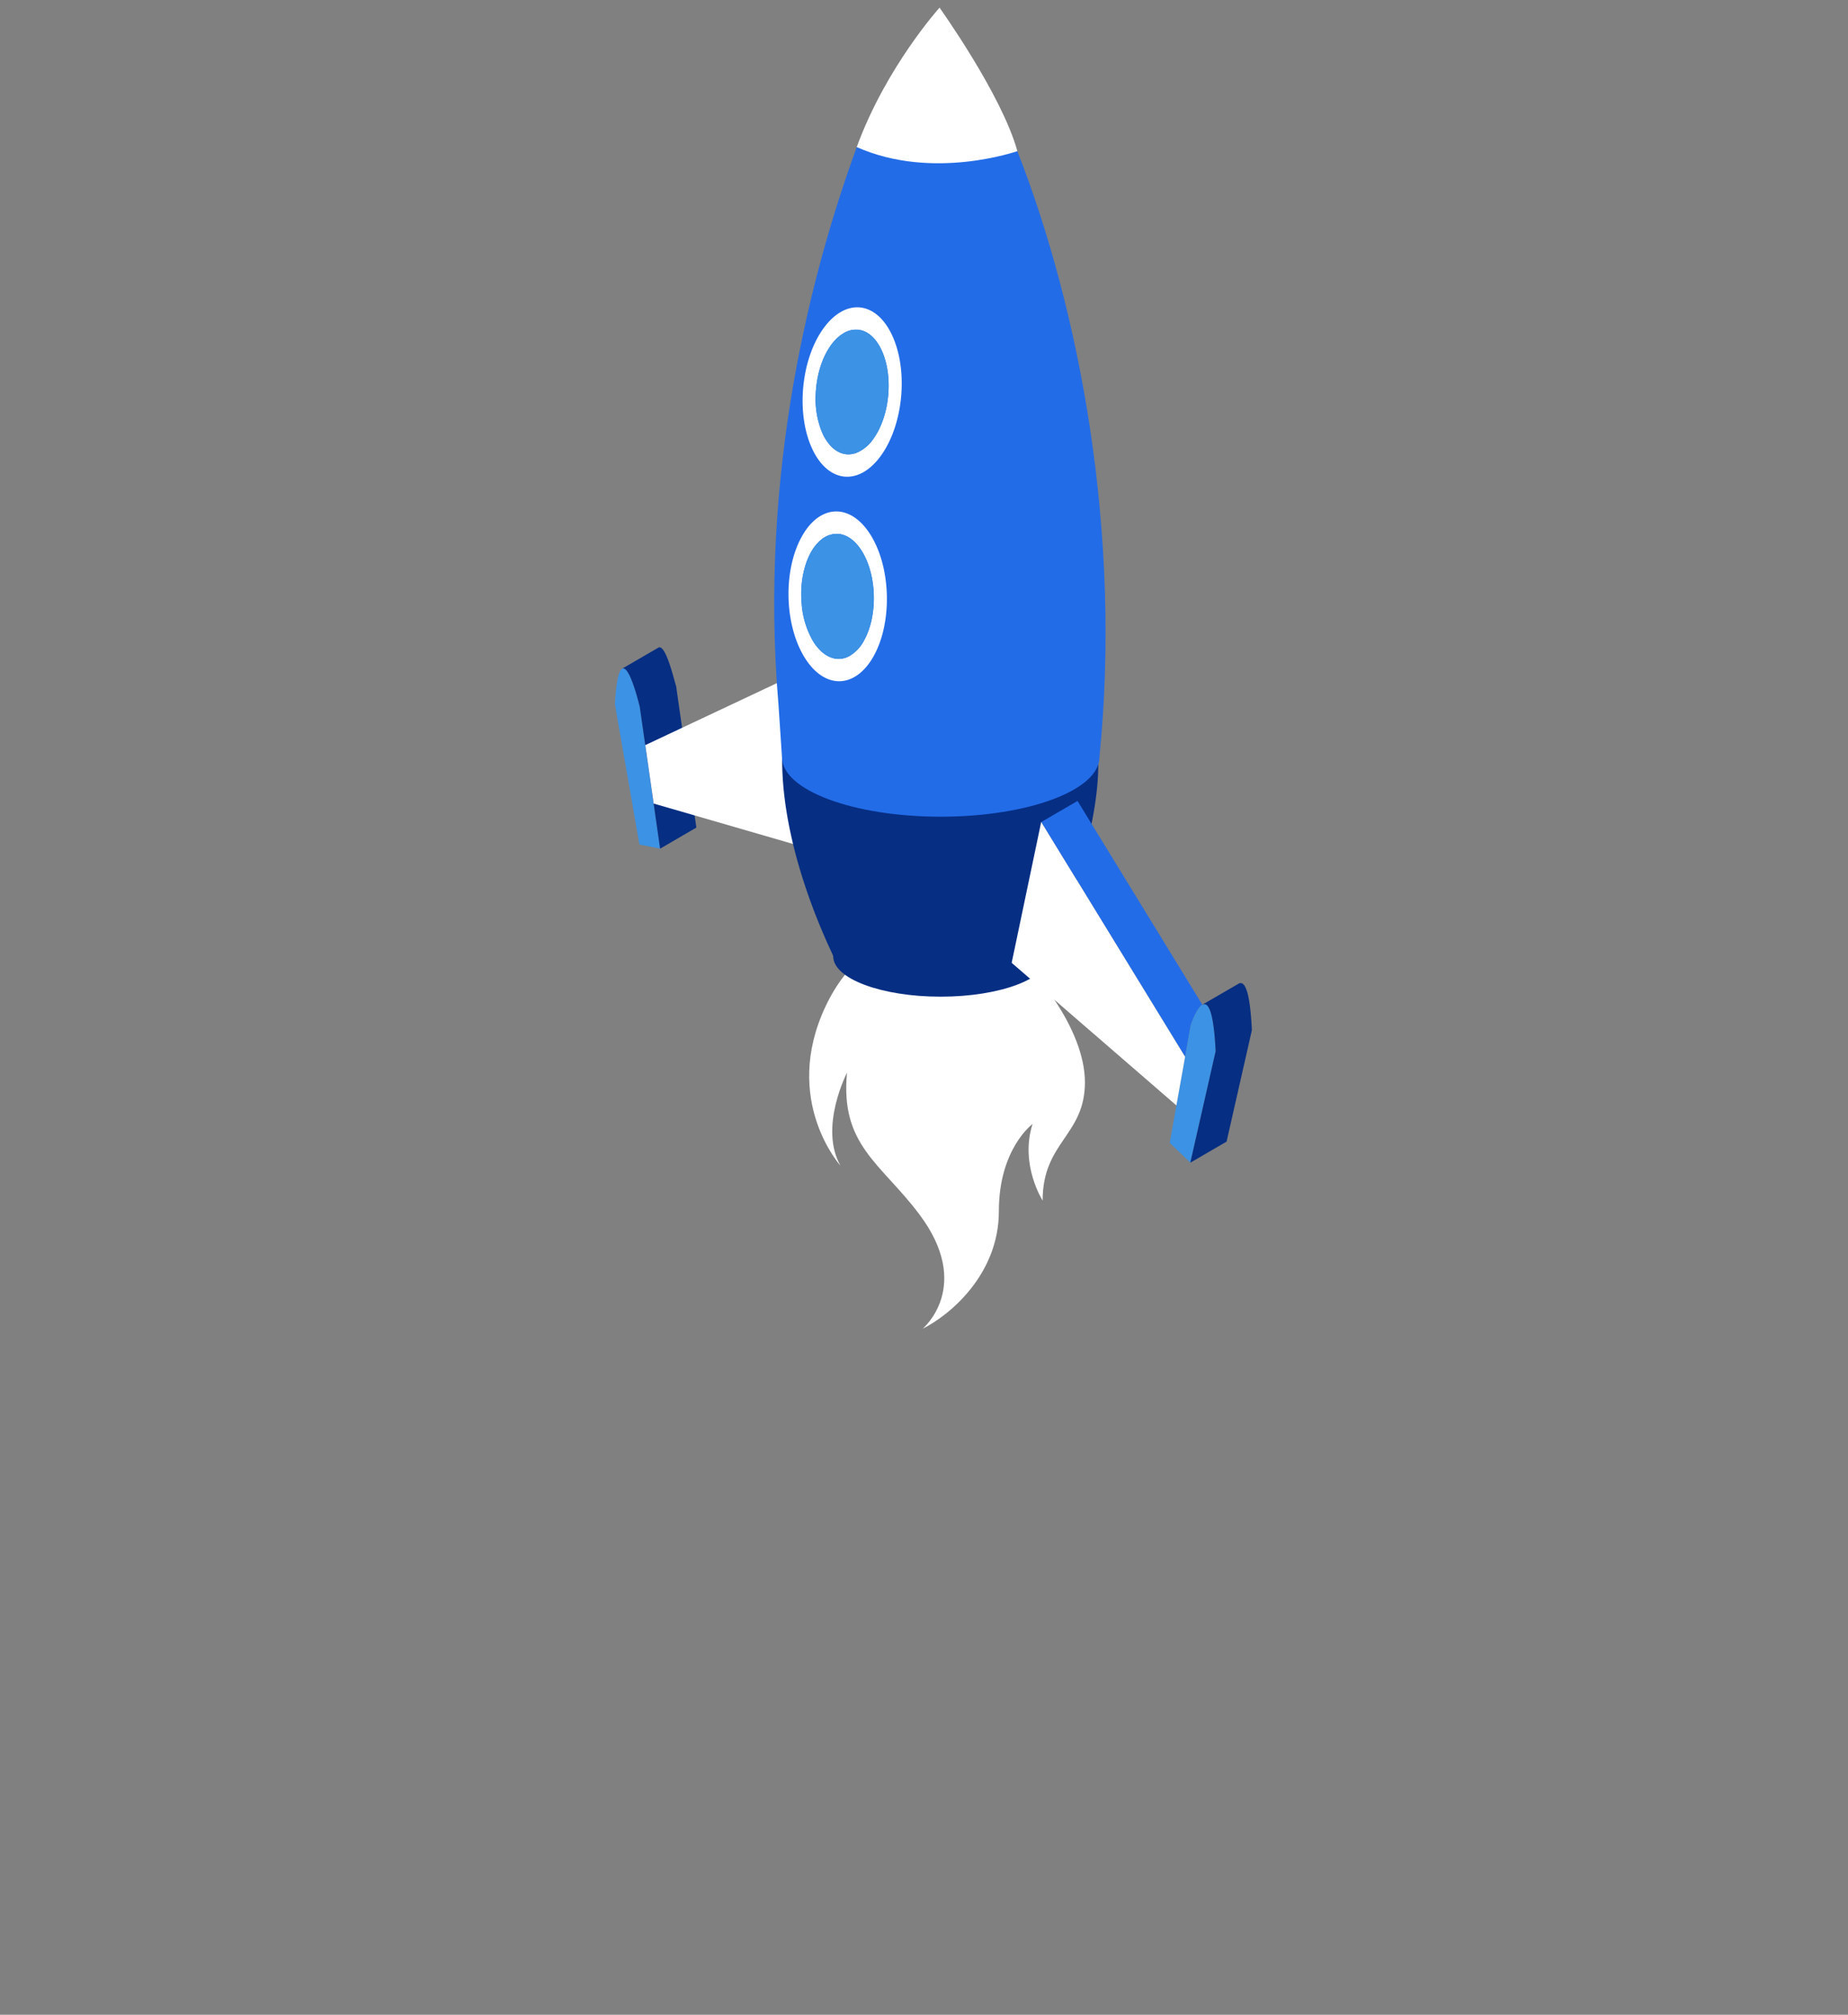 <svg xmlns="http://www.w3.org/2000/svg" id="Layer_1" data-name="Layer 1" viewBox="0 0 917.54 1000"><rect x="0" y="0" width="917.54" height="1000" fill="#808080" stroke="none"/><defs><style>.cls-1{fill:#fff;}.cls-2{fill:#3c92e4;}.cls-3{fill:#062e83;}.cls-4{fill:#236ce7;}.cls-5{fill:#8c8c8c;}.cls-6{fill:#151336;}.cls-7{fill:#155e7c;}.cls-8{fill:none;}</style></defs><path class="cls-1" d="M500.25,471.36c12.41,7.63,38.42,39.19,38.42,65.77s-21,29.46-21,58.75c0,0-11.46-17.83-5-38,0,0-16.73,12.22-16.73,43.28s-23.92,51.38-37.85,58.35c0,0,25.33-21.11-1.79-57-19.07-25.27-39.2-34.16-35.76-70.1,0,0-14.06,27.16-3.24,46.17,0,0-29.26-32.45-7.49-78.91S476.68,456.85,500.25,471.36Z"></path><path class="cls-2" d="M308.91,331.89a1.12,1.12,0,0,1,.53-.13h.11a1.36,1.36,0,0,1,.56.18c3.55,2,7.37,18.16,7.57,19l2.71,18.88,4.16,29,3.22,22.38-10.29-2L305.3,349.56C306,337.56,307.35,332.74,308.91,331.89Z"></path><path class="cls-3" d="M338.39,359.33h0l-2.71-18.9h0c-.28,0-4-16.92-7.54-18.94a1.18,1.18,0,0,0-1.24-.05l-18,10.46h0a1,1,0,0,1,.53-.14h.11a1.41,1.41,0,0,1,.56.18c3.54,2,7.36,18.15,7.56,19h0l10.09,70.28,18-10.47Z"></path><polygon class="cls-1" points="320.39 369.83 392.27 335.99 396.41 334.05 406.49 422.58 403.58 421.74 344.91 404.73 324.55 398.84 320.39 369.83"></polygon><path class="cls-3" d="M520.44,474.69c0,11-23.9,20-53.38,20s-53.36-8.95-53.36-20,23.89-20,53.36-20S520.44,463.65,520.44,474.69Z"></path><path class="cls-3" d="M489.53,395.21a210.62,210.62,0,0,1-28.16-6.8q-5.19-1.62-10.66-3.64a253,253,0,0,1-47.19-23.42c-5.58-3.51-15.18,15.73-15.18,15.73,0,47.88,25.13,96.21,25.8,98.4,9.33,4.83,17.1.3,34.27,6.64,6.38,2.35,13.29,4.72,20.71,7s21.36-.87,21.36-.87l30-13.6s24.82-54.71,24.82-95.25C545.26,379.44,500.62,397.06,489.53,395.21Z"></path><path class="cls-4" d="M505.13,75.05s-77.57-.54-79.76-2c-22.4,61.2-48.71,161.5-38.84,276.78l1.73,26.05c5.74,4.22,157.61,0,157.61,0C557,264.92,536.3,154.65,505.13,75.05Z"></path><path class="cls-5" d="M432.6,213.35h0c.11-.35.25-.66.38-1v0C432.85,212.71,432.71,213,432.6,213.35Z"></path><path class="cls-5" d="M433.46,211.17h0v0Z"></path><path class="cls-5" d="M432,215.76c.08-.38.19-.73.29-1.1v0C432.16,215,432.05,215.38,432,215.76Z"></path><path class="cls-5" d="M464.28,268.19h0c-.18,0-.37-.11-.56-.16C463.91,268.08,464.1,268.15,464.28,268.19Z"></path><path class="cls-5" d="M437.25,206.16h0c.25-.2.53-.36.79-.54l0,0C437.76,205.81,437.49,206,437.25,206.16Z"></path><path class="cls-5" d="M435.82,207.54c.21-.24.45-.43.67-.65h0C436.26,207.12,436,207.31,435.82,207.54Z"></path><path class="cls-6" d="M464.63,268.24c-.12,0-.23,0-.35-.05h0C464.4,268.22,464.51,268.22,464.63,268.24Z"></path><path class="cls-6" d="M439.84,204.58a0,0,0,0,0,0,0c.28-.13.55-.28.85-.39h0C440.4,204.29,440.12,204.45,439.84,204.58Z"></path><path class="cls-6" d="M432.25,214.68v0c.11-.44.2-.89.34-1.31h0C432.46,213.77,432.36,214.23,432.25,214.68Z"></path><path class="cls-6" d="M433,212.39v0c.16-.41.3-.83.48-1.2h0C433.28,211.55,433.13,212,433,212.39Z"></path><path class="cls-6" d="M436.48,206.9h0c.25-.24.49-.51.76-.73h0C437,206.39,436.74,206.65,436.48,206.9Z"></path><path class="cls-6" d="M438,205.64l0,0a8,8,0,0,1,.85-.58h0A10.61,10.61,0,0,0,438,205.64Z"></path><path class="cls-7" d="M440.7,204.18l0,0,0,0Z"></path><path class="cls-7" d="M438.89,205h0a9.45,9.45,0,0,1,1-.47,0,0,0,0,1,0,0C439.52,204.73,439.19,204.86,438.89,205Z"></path><path class="cls-8" d="M598,498.43h0Z"></path><path class="cls-8" d="M597.05,498.68l-.06,0h0Z"></path><path class="cls-4" d="M597,498.7h0c-2.93,1.64-5.62,9.65-5.79,10.16l-2.8,15.67L517,408l18-10.46,62,101.19,0,0Z"></path><path class="cls-2" d="M591.2,508.86c.17-.51,2.86-8.52,5.79-10.16l.06,0a2.26,2.26,0,0,1,.72-.24H598a1.58,1.58,0,0,1,.85.21c2.06,1.19,3.94,7.17,4.72,23.11L591,577.08l-10.23-9.81,3.32-18.61,4.31-24.13Z"></path><path class="cls-3" d="M616.87,488.18a1.8,1.8,0,0,0-1.92.07l-18,10.44,0,0h0l.06,0a2.26,2.26,0,0,1,.72-.24H598a1.58,1.58,0,0,1,.85.21c2.06,1.19,3.94,7.17,4.72,23.11L591,577.08l18-10.46,12.57-55.34C620.8,495.35,618.93,489.36,616.87,488.18Z"></path><polygon class="cls-1" points="502.3 477.88 516.96 407.96 588.4 524.53 584.09 548.66 502.3 477.88"></polygon><path class="cls-4" d="M545.87,375.83c0,16.31-35.28,29.53-78.81,29.53s-78.8-13.22-78.8-29.53,35.28-29.52,78.8-29.52S545.87,359.53,545.87,375.83Z"></path><path class="cls-1" d="M408.68,163.22c-11,15.46-13.48,42-5.51,59.34s23.38,18.84,34.38,3.38,13.45-42,5.47-59.35S419.69,147.76,408.68,163.22Zm13.82.67c.27-.06.54-.07.81-.12s.6-.11.9-.13a7.63,7.63,0,0,1,.83,0c.3,0,.6,0,.9,0a9.1,9.1,0,0,1,.91.16c.27.05.54.07.8.14h0c3.93,1,7.55,4.39,10.12,10,2.93,6.39,3.95,14.48,3.21,22.4a52.4,52.4,0,0,1-.87,5.88,47.07,47.07,0,0,1-1.52,5.63,42.52,42.52,0,0,1-2.13,5.22,33.29,33.29,0,0,1-2.74,4.62h0a19.32,19.32,0,0,1-8.29,7,11.54,11.54,0,0,1-3.49.8c-3.38.23-6.68-1.19-9.49-4.16-.07-.08-.15-.14-.22-.21s-.21-.27-.31-.39a23.64,23.64,0,0,1-3.53-5.58A43.4,43.4,0,0,1,405,195.8a53.36,53.36,0,0,1,1.06-8.84,47.41,47.41,0,0,1,2.51-8.31,35.62,35.62,0,0,1,3.89-7.17,25.12,25.12,0,0,1,3.18-3.69c.25-.23.5-.42.75-.64s.6-.52.9-.75.51-.33.77-.5.62-.44.93-.62h0A13,13,0,0,1,422.5,163.89Z"></path><path class="cls-2" d="M422.5,163.89c.27-.06.53-.07.79-.11s.62-.12.93-.14.53,0,.79,0,.62,0,.93,0,.6.1.9.16a7.62,7.62,0,0,1,.81.14h0c3.93,1,7.55,4.39,10.12,10,2.93,6.39,3.95,14.48,3.21,22.4a52.4,52.4,0,0,1-.87,5.88,47.07,47.07,0,0,1-1.52,5.63,42.52,42.52,0,0,1-2.13,5.22,33.29,33.29,0,0,1-2.74,4.62h0a19.32,19.32,0,0,1-8.29,7,11.54,11.54,0,0,1-3.49.8c-3.38.23-6.68-1.19-9.49-4.16-.07-.08-.15-.14-.22-.21s-.21-.27-.31-.39a23.64,23.64,0,0,1-3.53-5.58A43.4,43.4,0,0,1,405,195.8a53.36,53.36,0,0,1,1.06-8.84,47.41,47.41,0,0,1,2.51-8.31,35.62,35.62,0,0,1,3.89-7.17,25.12,25.12,0,0,1,3.18-3.69c.24-.23.49-.41.74-.62s.6-.54.91-.77.5-.33.75-.49.63-.45.95-.63h0A13,13,0,0,1,422.5,163.89Z"></path><path class="cls-1" d="M398,266.49c-9.17,16.62-8.58,43.3,1.33,59.59s25.37,16,34.53-.58,8.55-43.3-1.36-59.6S407.11,249.87,398,266.49Zm13.8-.91c.27-.09.53-.14.79-.21s.59-.18.88-.24a7.77,7.77,0,0,1,.83-.08,6.71,6.71,0,0,1,.89-.09c.31,0,.62,0,.93.05a7.16,7.16,0,0,1,.8.05h0c4,.59,8,3.5,11.19,8.74,3.65,6,5.58,13.93,5.76,21.88a53.61,53.61,0,0,1-.2,5.95,49.32,49.32,0,0,1-.85,5.76,42.07,42.07,0,0,1-1.53,5.43,34.67,34.67,0,0,1-2.19,4.91h0a19.07,19.07,0,0,1-7.43,7.94,11.35,11.35,0,0,1-3.37,1.2c-3.33.61-6.78-.41-9.91-3.05l-.24-.18c-.12-.1-.24-.24-.36-.34a23.76,23.76,0,0,1-4.13-5.15A43.31,43.31,0,0,1,398,299.28a52.89,52.89,0,0,1,0-8.9,46.35,46.35,0,0,1,1.54-8.54,35.12,35.12,0,0,1,3-7.57,24.23,24.23,0,0,1,2.73-4c.22-.26.45-.48.68-.72s.53-.59.8-.86.47-.39.7-.58.57-.51.87-.72h0A13,13,0,0,1,411.75,265.58Z"></path><path class="cls-2" d="M411.75,265.58c.26-.09.52-.13.78-.21s.59-.18.9-.24.53-.05.79-.08a7.16,7.16,0,0,1,.92-.09c.3,0,.61,0,.91.05a7.52,7.52,0,0,1,.82.05h0c4,.59,8,3.5,11.19,8.74,3.65,6,5.58,13.93,5.76,21.88a53.61,53.61,0,0,1-.2,5.95,49.32,49.32,0,0,1-.85,5.76,42.07,42.07,0,0,1-1.53,5.43,34.67,34.67,0,0,1-2.19,4.91h0a19.07,19.07,0,0,1-7.43,7.94,11.35,11.35,0,0,1-3.37,1.2c-3.33.61-6.78-.41-9.91-3.05l-.24-.18c-.12-.1-.24-.24-.36-.34a23.76,23.76,0,0,1-4.13-5.15A43.31,43.31,0,0,1,398,299.28a52.89,52.89,0,0,1,0-8.9,46.35,46.35,0,0,1,1.54-8.54,35.12,35.12,0,0,1,3-7.57,24.23,24.23,0,0,1,2.73-4c.21-.26.44-.47.67-.71s.53-.6.81-.87l.69-.57c.29-.25.58-.52.88-.73h0A13,13,0,0,1,411.75,265.58Z"></path><path class="cls-1" d="M466.49,3.8S439.86,33.29,425.37,73c37.8,16.82,79.76,2,79.76,2C497.27,46.75,466.58,4,466.49,3.8Z"></path></svg>